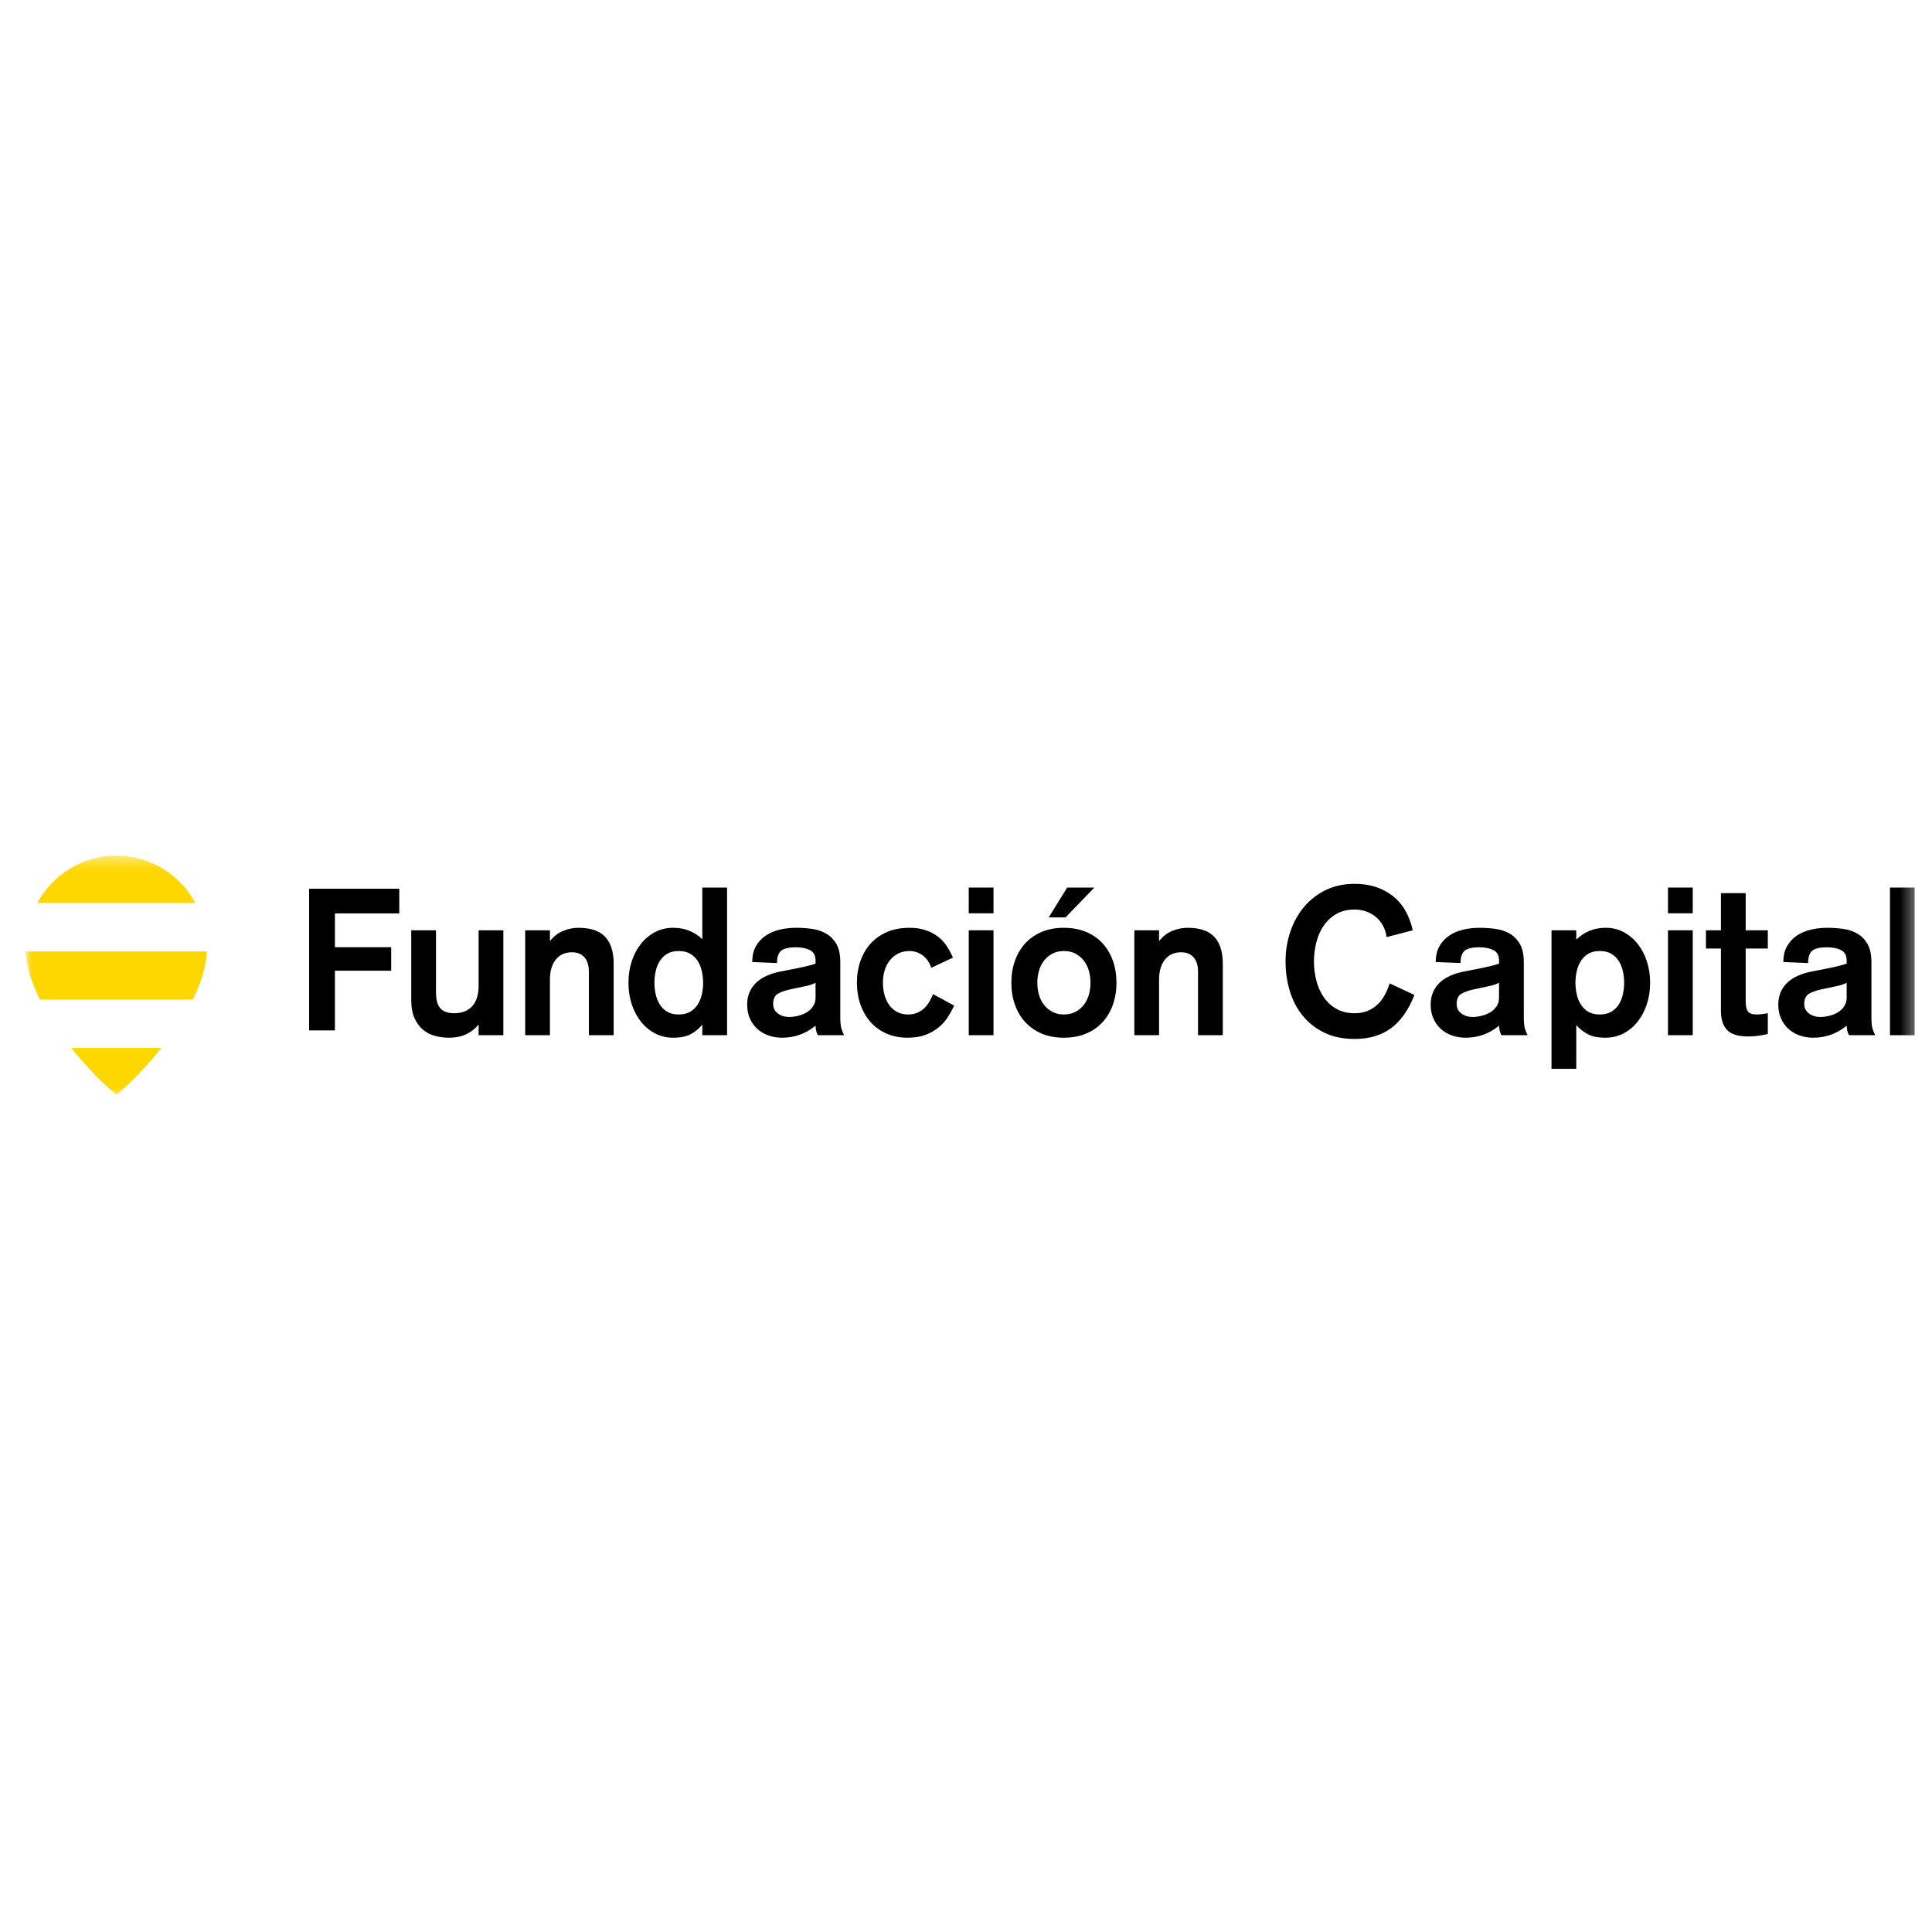 <?xml version="1.0" encoding="UTF-8"?>
<svg width="150px" height="150px" viewBox="0 0 150 150" version="1.1" xmlns="http://www.w3.org/2000/svg" xmlns:xlink="http://www.w3.org/1999/xlink">
    <!-- Generator: Sketch 62 (91390) - https://sketch.com -->
    <title>Artboard</title>
    <desc>Created with Sketch.</desc>
    <defs>
        <polygon id="path-1" points="0 19 146.658 19 146.658 0.429 0 0.429"/>
    </defs>
    <g id="Artboard" stroke="none" stroke-width="1" fill="none" fill-rule="evenodd">
        <g id="Group-27" transform="translate(2, 66)">
            <polygon id="Fill-1" fill="#000000" points="22 3 29 3 29 4.916 24.004 4.916 24.004 7.542 28.372 7.542 28.372 9.365 24.004 9.365 24.004 14 22 14"/>
            <g id="Group-26">
                <path d="M37.081,14.374 L35.159,14.374 L35.159,13.569 L35.127,13.569 C34.917,13.848 34.621,14.084 34.237,14.277 C33.854,14.47 33.389,14.567 32.843,14.567 C32.507,14.567 32.166,14.524 31.819,14.438 C31.472,14.352 31.16,14.2 30.881,13.98 C30.603,13.759 30.375,13.459 30.196,13.078 C30.018,12.697 29.929,12.211 29.929,11.621 L29.929,6.227 L31.85,6.227 L31.85,11.057 C31.85,11.626 31.963,12.037 32.189,12.289 C32.415,12.541 32.775,12.667 33.268,12.667 C33.625,12.667 33.927,12.606 34.174,12.482 C34.421,12.358 34.616,12.2 34.758,12.007 C34.899,11.814 35.001,11.594 35.064,11.347 C35.127,11.1 35.159,10.853 35.159,10.606 L35.159,6.227 L37.081,6.227 L37.081,14.374 Z" id="Fill-2" fill="#000000"/>
                <path d="M38.775,6.227 L40.697,6.227 L40.697,7.032 L40.728,7.032 C41.012,6.678 41.348,6.423 41.737,6.267 C42.125,6.112 42.513,6.034 42.903,6.034 C43.858,6.034 44.554,6.27 44.99,6.742 C45.426,7.214 45.644,7.902 45.644,8.803 L45.644,14.373 L43.721,14.373 L43.721,9.399 C43.721,9.217 43.698,9.036 43.651,8.859 C43.603,8.682 43.53,8.527 43.431,8.392 C43.33,8.259 43.197,8.149 43.028,8.062 C42.86,7.977 42.651,7.934 42.398,7.934 C42.167,7.934 41.949,7.974 41.744,8.054 C41.54,8.135 41.359,8.263 41.201,8.441 C41.043,8.618 40.92,8.84 40.831,9.109 C40.741,9.377 40.697,9.699 40.697,10.075 L40.697,14.373 L38.775,14.373 L38.775,6.227 Z" id="Fill-4" fill="#000000"/>
                <path d="M50.699,7.837 C50.331,7.837 50.03,7.909 49.793,8.054 C49.557,8.199 49.365,8.39 49.218,8.626 C49.071,8.862 48.966,9.127 48.904,9.423 C48.84,9.718 48.809,10.01 48.809,10.3 C48.809,10.59 48.84,10.883 48.904,11.178 C48.966,11.473 49.071,11.739 49.218,11.975 C49.365,12.211 49.557,12.402 49.793,12.546 C50.03,12.691 50.331,12.764 50.699,12.764 C51.056,12.764 51.356,12.691 51.597,12.546 C51.839,12.402 52.033,12.211 52.181,11.975 C52.328,11.739 52.433,11.473 52.495,11.178 C52.558,10.883 52.59,10.59 52.59,10.3 C52.59,10.01 52.558,9.718 52.495,9.423 C52.433,9.127 52.328,8.862 52.181,8.626 C52.033,8.39 51.839,8.199 51.597,8.054 C51.356,7.909 51.056,7.837 50.699,7.837 L50.699,7.837 Z M52.527,13.585 L52.495,13.585 C52.254,13.875 51.965,14.111 51.629,14.293 C51.292,14.476 50.835,14.567 50.258,14.567 C49.743,14.567 49.274,14.455 48.848,14.229 C48.423,14.004 48.058,13.698 47.754,13.311 C47.448,12.925 47.212,12.474 47.045,11.958 C46.876,11.444 46.793,10.891 46.793,10.3 C46.793,9.71 46.876,9.157 47.045,8.642 C47.212,8.127 47.448,7.676 47.754,7.289 C48.058,6.903 48.423,6.597 48.848,6.372 C49.274,6.146 49.743,6.034 50.258,6.034 C50.731,6.034 51.154,6.111 51.526,6.267 C51.899,6.423 52.233,6.64 52.527,6.919 L52.527,2.91 L54.449,2.91 L54.449,14.374 L52.527,14.374 L52.527,13.585 Z" id="Fill-6" fill="#000000"/>
                <path d="M61.319,10.3 C61.077,10.429 60.773,10.526 60.405,10.59 L59.35,10.816 C58.982,10.891 58.669,11.001 58.412,11.146 C58.155,11.29 58.027,11.556 58.027,11.943 C58.027,12.254 58.147,12.501 58.389,12.683 C58.63,12.866 58.925,12.957 59.271,12.957 C59.491,12.957 59.723,12.928 59.964,12.868 C60.206,12.81 60.427,12.721 60.626,12.603 C60.825,12.485 60.99,12.329 61.122,12.136 C61.254,11.943 61.319,11.717 61.319,11.46 L61.319,10.3 Z M63.241,13.005 C63.241,13.424 63.277,13.735 63.351,13.939 C63.424,14.143 63.488,14.288 63.54,14.374 L61.508,14.374 C61.445,14.277 61.398,14.157 61.366,14.011 C61.334,13.867 61.319,13.741 61.319,13.633 C60.563,14.256 59.696,14.567 58.72,14.567 C58.341,14.567 57.987,14.508 57.656,14.39 C57.325,14.272 57.04,14.103 56.797,13.882 C56.556,13.663 56.364,13.395 56.222,13.078 C56.081,12.761 56.01,12.404 56.01,12.007 C56.01,11.61 56.081,11.264 56.222,10.969 C56.364,10.673 56.551,10.427 56.782,10.228 C57.013,10.029 57.273,9.868 57.562,9.745 C57.851,9.622 58.142,9.527 58.436,9.463 L59.239,9.302 C59.407,9.27 59.589,9.235 59.783,9.197 C59.977,9.16 60.169,9.12 60.358,9.076 C60.547,9.034 60.723,8.991 60.886,8.948 C61.049,8.905 61.193,8.862 61.319,8.819 L61.319,8.577 C61.319,8.181 61.172,7.909 60.877,7.764 C60.584,7.619 60.227,7.547 59.807,7.547 C59.239,7.547 58.851,7.638 58.641,7.821 C58.43,8.003 58.326,8.32 58.326,8.771 L56.404,8.69 C56.404,8.207 56.498,7.799 56.687,7.467 C56.877,7.134 57.129,6.86 57.443,6.645 C57.759,6.431 58.121,6.275 58.531,6.179 C58.94,6.082 59.365,6.034 59.807,6.034 C60.237,6.034 60.657,6.063 61.067,6.122 C61.476,6.181 61.844,6.307 62.17,6.5 C62.495,6.694 62.755,6.965 62.949,7.314 C63.144,7.662 63.241,8.127 63.241,8.706 L63.241,13.005 Z" id="Fill-8" fill="#000000"/>
                <path d="M70.299,9.141 C70.173,8.733 69.955,8.414 69.645,8.183 C69.335,7.952 68.991,7.837 68.613,7.837 C68.267,7.837 67.964,7.907 67.707,8.046 C67.449,8.186 67.235,8.368 67.061,8.594 C66.888,8.819 66.759,9.079 66.675,9.375 C66.591,9.67 66.549,9.978 66.549,10.3 C66.549,10.622 66.589,10.931 66.667,11.226 C66.746,11.522 66.865,11.782 67.022,12.007 C67.179,12.233 67.382,12.415 67.628,12.554 C67.875,12.694 68.166,12.764 68.503,12.764 C68.786,12.764 69.033,12.716 69.243,12.619 C69.453,12.522 69.634,12.399 69.786,12.249 C69.939,12.098 70.067,11.93 70.173,11.741 C70.278,11.554 70.367,11.369 70.44,11.186 L72.079,12.071 C71.942,12.372 71.779,12.67 71.591,12.965 C71.402,13.26 71.165,13.526 70.882,13.762 C70.598,13.998 70.259,14.191 69.865,14.342 C69.472,14.492 69.007,14.567 68.471,14.567 C67.862,14.567 67.313,14.46 66.825,14.245 C66.337,14.03 65.924,13.732 65.588,13.351 C65.252,12.971 64.992,12.519 64.808,11.999 C64.624,11.478 64.532,10.912 64.532,10.3 C64.532,9.688 64.624,9.122 64.808,8.602 C64.992,8.081 65.257,7.63 65.604,7.249 C65.951,6.868 66.376,6.57 66.88,6.356 C67.384,6.141 67.962,6.034 68.613,6.034 C69.096,6.034 69.521,6.098 69.889,6.227 C70.256,6.356 70.575,6.525 70.842,6.734 C71.11,6.943 71.335,7.19 71.52,7.475 C71.703,7.759 71.858,8.052 71.984,8.352 L70.299,9.141 Z" id="Fill-10" fill="#000000"/>
                <mask id="mask-2" fill="white">
                    <use xlink:href="#path-1"/>
                </mask>
                <g id="Clip-13"/>
                <path d="M73.213,14.373 L75.135,14.373 L75.135,6.227 L73.213,6.227 L73.213,14.373 Z M73.213,4.907 L75.135,4.907 L75.135,2.91 L73.213,2.91 L73.213,4.907 Z" id="Fill-12" fill="#000000" mask="url(#mask-2)"/>
                <path d="M80.854,2.91 L82.965,2.91 L80.728,5.228 L79.421,5.228 L80.854,2.91 Z M80.602,7.837 C80.255,7.837 79.953,7.907 79.696,8.046 C79.439,8.186 79.223,8.368 79.05,8.594 C78.877,8.819 78.748,9.079 78.664,9.375 C78.58,9.67 78.538,9.978 78.538,10.3 C78.538,10.622 78.58,10.931 78.664,11.226 C78.748,11.522 78.877,11.782 79.05,12.007 C79.223,12.233 79.439,12.415 79.696,12.554 C79.953,12.694 80.255,12.764 80.602,12.764 C80.948,12.764 81.25,12.694 81.508,12.554 C81.765,12.415 81.98,12.233 82.154,12.007 C82.327,11.782 82.456,11.522 82.54,11.226 C82.624,10.931 82.665,10.622 82.665,10.3 C82.665,9.978 82.624,9.67 82.54,9.375 C82.456,9.079 82.327,8.819 82.154,8.594 C81.98,8.368 81.765,8.186 81.508,8.046 C81.25,7.907 80.948,7.837 80.602,7.837 L80.602,7.837 Z M80.602,6.034 C81.242,6.034 81.817,6.141 82.327,6.356 C82.836,6.57 83.264,6.868 83.611,7.249 C83.958,7.63 84.223,8.081 84.407,8.601 C84.59,9.122 84.682,9.688 84.682,10.3 C84.682,10.912 84.59,11.478 84.407,11.999 C84.223,12.52 83.958,12.971 83.611,13.351 C83.264,13.732 82.836,14.03 82.327,14.245 C81.817,14.46 81.242,14.567 80.602,14.567 C79.951,14.567 79.373,14.46 78.868,14.245 C78.365,14.03 77.939,13.732 77.593,13.351 C77.246,12.971 76.981,12.52 76.797,11.999 C76.613,11.478 76.521,10.912 76.521,10.3 C76.521,9.688 76.613,9.122 76.797,8.601 C76.981,8.081 77.246,7.63 77.593,7.249 C77.939,6.868 78.365,6.57 78.868,6.356 C79.373,6.141 79.951,6.034 80.602,6.034 L80.602,6.034 Z" id="Fill-14" fill="#000000" mask="url(#mask-2)"/>
                <path d="M86.069,6.227 L87.99,6.227 L87.99,7.032 L88.022,7.032 C88.306,6.678 88.642,6.423 89.031,6.267 C89.419,6.112 89.808,6.034 90.196,6.034 C91.152,6.034 91.848,6.27 92.284,6.742 C92.719,7.214 92.937,7.902 92.937,8.803 L92.937,14.373 L91.015,14.373 L91.015,9.399 C91.015,9.217 90.992,9.036 90.945,8.859 C90.898,8.682 90.824,8.527 90.724,8.392 C90.624,8.259 90.49,8.149 90.323,8.062 C90.154,7.977 89.944,7.934 89.692,7.934 C89.461,7.934 89.243,7.974 89.038,8.054 C88.833,8.135 88.652,8.263 88.495,8.441 C88.337,8.618 88.213,8.84 88.125,9.109 C88.035,9.377 87.99,9.699 87.99,10.075 L87.99,14.373 L86.069,14.373 L86.069,6.227 Z" id="Fill-15" fill="#000000" mask="url(#mask-2)"/>
                <path d="M105.655,6.758 C105.613,6.436 105.521,6.144 105.38,5.881 C105.238,5.618 105.057,5.392 104.836,5.204 C104.616,5.017 104.363,4.872 104.08,4.77 C103.796,4.668 103.497,4.617 103.182,4.617 C102.625,4.617 102.148,4.732 101.749,4.963 C101.349,5.194 101.021,5.5 100.764,5.881 C100.506,6.261 100.317,6.694 100.197,7.176 C100.076,7.66 100.015,8.148 100.015,8.642 C100.015,9.146 100.076,9.638 100.197,10.115 C100.317,10.593 100.506,11.022 100.764,11.403 C101.021,11.784 101.349,12.09 101.749,12.321 C102.148,12.552 102.625,12.667 103.182,12.667 C103.549,12.667 103.878,12.608 104.167,12.49 C104.456,12.372 104.71,12.211 104.931,12.007 C105.152,11.803 105.34,11.559 105.498,11.274 C105.655,10.99 105.787,10.681 105.892,10.349 L107.814,11.25 C107.362,12.41 106.759,13.268 106.002,13.826 C105.246,14.385 104.306,14.664 103.182,14.664 C102.279,14.664 101.494,14.503 100.827,14.18 C100.16,13.858 99.6,13.421 99.149,12.868 C98.697,12.316 98.362,11.674 98.141,10.945 C97.92,10.214 97.81,9.447 97.81,8.642 C97.81,7.837 97.933,7.07 98.18,6.34 C98.426,5.61 98.781,4.968 99.244,4.416 C99.706,3.863 100.267,3.426 100.929,3.103 C101.591,2.781 102.342,2.62 103.182,2.62 C104.316,2.62 105.283,2.921 106.081,3.522 C106.879,4.123 107.414,5.025 107.688,6.227 L105.655,6.758 Z" id="Fill-16" fill="#000000" mask="url(#mask-2)"/>
                <path d="M114.386,10.3 C114.143,10.429 113.839,10.526 113.472,10.59 L112.416,10.816 C112.049,10.891 111.736,11.001 111.479,11.146 C111.222,11.29 111.093,11.556 111.093,11.943 C111.093,12.254 111.214,12.501 111.456,12.683 C111.697,12.866 111.991,12.957 112.338,12.957 C112.558,12.957 112.789,12.928 113.031,12.868 C113.272,12.81 113.493,12.721 113.692,12.603 C113.891,12.485 114.057,12.329 114.189,12.136 C114.32,11.943 114.386,11.717 114.386,11.46 L114.386,10.3 Z M116.308,13.005 C116.308,13.424 116.344,13.735 116.418,13.939 C116.491,14.143 116.555,14.288 116.607,14.374 L114.575,14.374 C114.512,14.277 114.465,14.157 114.433,14.011 C114.402,13.867 114.386,13.741 114.386,13.633 C113.629,14.256 112.763,14.567 111.786,14.567 C111.408,14.567 111.054,14.508 110.723,14.39 C110.392,14.272 110.106,14.103 109.864,13.882 C109.622,13.663 109.431,13.395 109.289,13.078 C109.148,12.761 109.077,12.404 109.077,12.007 C109.077,11.61 109.148,11.264 109.289,10.969 C109.431,10.673 109.618,10.427 109.848,10.228 C110.079,10.029 110.34,9.868 110.628,9.745 C110.917,9.622 111.208,9.527 111.503,9.463 L112.306,9.302 C112.474,9.27 112.655,9.235 112.849,9.197 C113.044,9.16 113.236,9.12 113.424,9.076 C113.613,9.034 113.789,8.991 113.952,8.948 C114.115,8.905 114.259,8.862 114.386,8.819 L114.386,8.577 C114.386,8.181 114.238,7.909 113.944,7.764 C113.651,7.619 113.293,7.547 112.873,7.547 C112.306,7.547 111.917,7.638 111.708,7.821 C111.497,8.003 111.392,8.32 111.392,8.771 L109.471,8.69 C109.471,8.207 109.565,7.799 109.754,7.467 C109.943,7.134 110.195,6.86 110.51,6.645 C110.825,6.431 111.187,6.275 111.597,6.179 C112.007,6.082 112.432,6.034 112.873,6.034 C113.304,6.034 113.724,6.063 114.134,6.122 C114.543,6.181 114.911,6.307 115.236,6.5 C115.562,6.694 115.821,6.965 116.016,7.314 C116.211,7.662 116.308,8.127 116.308,8.706 L116.308,13.005 Z" id="Fill-17" fill="#000000" mask="url(#mask-2)"/>
                <path d="M122.208,12.764 C122.566,12.764 122.865,12.691 123.106,12.546 C123.348,12.401 123.543,12.211 123.69,11.975 C123.837,11.739 123.942,11.473 124.004,11.178 C124.068,10.883 124.099,10.59 124.099,10.3 C124.099,10.01 124.068,9.718 124.004,9.423 C123.942,9.128 123.837,8.862 123.69,8.626 C123.543,8.39 123.348,8.199 123.106,8.054 C122.865,7.909 122.566,7.837 122.208,7.837 C121.841,7.837 121.539,7.909 121.303,8.054 C121.067,8.199 120.875,8.39 120.728,8.626 C120.58,8.862 120.476,9.128 120.413,9.423 C120.349,9.718 120.318,10.01 120.318,10.3 C120.318,10.59 120.349,10.883 120.413,11.178 C120.476,11.473 120.58,11.739 120.728,11.975 C120.875,12.211 121.067,12.401 121.303,12.546 C121.539,12.691 121.841,12.764 122.208,12.764 L122.208,12.764 Z M118.459,6.227 L120.381,6.227 L120.381,6.919 L120.413,6.919 C120.706,6.64 121.04,6.423 121.413,6.267 C121.786,6.112 122.208,6.034 122.681,6.034 C123.186,6.034 123.647,6.146 124.068,6.372 C124.488,6.597 124.85,6.903 125.155,7.29 C125.459,7.676 125.695,8.127 125.864,8.642 C126.032,9.157 126.116,9.71 126.116,10.3 C126.116,10.891 126.032,11.443 125.864,11.959 C125.695,12.474 125.459,12.925 125.155,13.311 C124.85,13.698 124.485,14.004 124.06,14.229 C123.635,14.454 123.164,14.567 122.65,14.567 C122.072,14.567 121.613,14.476 121.271,14.293 C120.93,14.111 120.633,13.875 120.381,13.585 L120.381,16.982 L118.459,16.982 L118.459,6.227 Z" id="Fill-18" fill="#000000" mask="url(#mask-2)"/>
                <path d="M127.502,14.373 L129.424,14.373 L129.424,6.227 L127.502,6.227 L127.502,14.373 Z M127.502,4.907 L129.424,4.907 L129.424,2.91 L127.502,2.91 L127.502,4.907 Z" id="Fill-19" fill="#000000" mask="url(#mask-2)"/>
                <path d="M131.613,3.345 L133.535,3.345 L133.535,6.227 L135.253,6.227 L135.253,7.644 L133.535,7.644 L133.535,11.765 C133.535,12.087 133.588,12.334 133.693,12.506 C133.798,12.678 134.034,12.764 134.402,12.764 C134.539,12.764 134.678,12.753 134.819,12.732 C134.962,12.71 135.106,12.688 135.253,12.667 L135.253,14.277 C135.022,14.331 134.785,14.376 134.543,14.414 C134.302,14.451 134.029,14.47 133.725,14.47 C132.937,14.47 132.388,14.299 132.078,13.955 C131.768,13.611 131.613,13.129 131.613,12.506 L131.613,7.644 L130.448,7.644 L130.448,6.227 L131.613,6.227 L131.613,3.345 Z" id="Fill-20" fill="#000000" mask="url(#mask-2)"/>
                <path d="M141.374,10.3 C141.133,10.429 140.828,10.526 140.461,10.59 L139.405,10.816 C139.038,10.891 138.725,11.001 138.468,11.146 C138.21,11.29 138.082,11.556 138.082,11.943 C138.082,12.254 138.203,12.501 138.445,12.683 C138.686,12.866 138.98,12.957 139.327,12.957 C139.547,12.957 139.778,12.928 140.02,12.868 C140.261,12.81 140.482,12.721 140.681,12.603 C140.881,12.485 141.046,12.329 141.178,12.136 C141.309,11.943 141.374,11.717 141.374,11.46 L141.374,10.3 Z M143.297,13.005 C143.297,13.424 143.333,13.735 143.407,13.939 C143.48,14.143 143.543,14.288 143.596,14.374 L141.564,14.374 C141.501,14.277 141.453,14.157 141.421,14.011 C141.39,13.867 141.374,13.741 141.374,13.633 C140.619,14.256 139.752,14.567 138.775,14.567 C138.397,14.567 138.043,14.508 137.711,14.39 C137.381,14.272 137.094,14.103 136.853,13.882 C136.611,13.663 136.42,13.395 136.278,13.078 C136.136,12.761 136.065,12.404 136.065,12.007 C136.065,11.61 136.136,11.264 136.278,10.969 C136.42,10.673 136.606,10.427 136.838,10.228 C137.068,10.029 137.328,9.868 137.617,9.745 C137.906,9.622 138.197,9.527 138.492,9.463 L139.295,9.302 C139.463,9.27 139.644,9.235 139.838,9.197 C140.033,9.16 140.225,9.12 140.413,9.076 C140.603,9.034 140.779,8.991 140.942,8.948 C141.104,8.905 141.248,8.862 141.374,8.819 L141.374,8.577 C141.374,8.181 141.227,7.909 140.933,7.764 C140.639,7.619 140.283,7.547 139.862,7.547 C139.295,7.547 138.906,7.638 138.696,7.821 C138.486,8.003 138.381,8.32 138.381,8.771 L136.459,8.69 C136.459,8.207 136.554,7.799 136.743,7.467 C136.932,7.134 137.184,6.86 137.499,6.645 C137.814,6.431 138.177,6.275 138.586,6.179 C138.996,6.082 139.421,6.034 139.862,6.034 C140.293,6.034 140.713,6.063 141.122,6.122 C141.532,6.181 141.9,6.307 142.226,6.5 C142.551,6.694 142.811,6.965 143.005,7.314 C143.2,7.662 143.297,8.127 143.297,8.706 L143.297,13.005 Z" id="Fill-21" fill="#000000" mask="url(#mask-2)"/>
                <polygon id="Fill-22" fill="#000000" mask="url(#mask-2)" points="144.737 14.374 146.658 14.374 146.658 2.91 144.737 2.91"/>
                <path d="M3.536,15.362 C4.719,16.853 5.998,18.145 7.032,19 C8.061,18.15 9.341,16.856 10.525,15.362 L3.536,15.362 Z" id="Fill-23" fill="#FED600" mask="url(#mask-2)"/>
                <path d="M-4.32352941e-05,7.866 C0.051,9.05 0.466,10.331 1.097,11.604 L12.965,11.604 C13.597,10.331 14.014,9.049 14.064,7.866 L-4.32352941e-05,7.866 Z" id="Fill-24" fill="#FED600" mask="url(#mask-2)"/>
                <path d="M7.032,0.429 C4.395,0.429 2.1,1.913 0.894,4.107 L13.171,4.107 C11.965,1.913 9.67,0.429 7.032,0.429" id="Fill-25" fill="#FED600" mask="url(#mask-2)"/>
            </g>
        </g>
    </g>
</svg>
